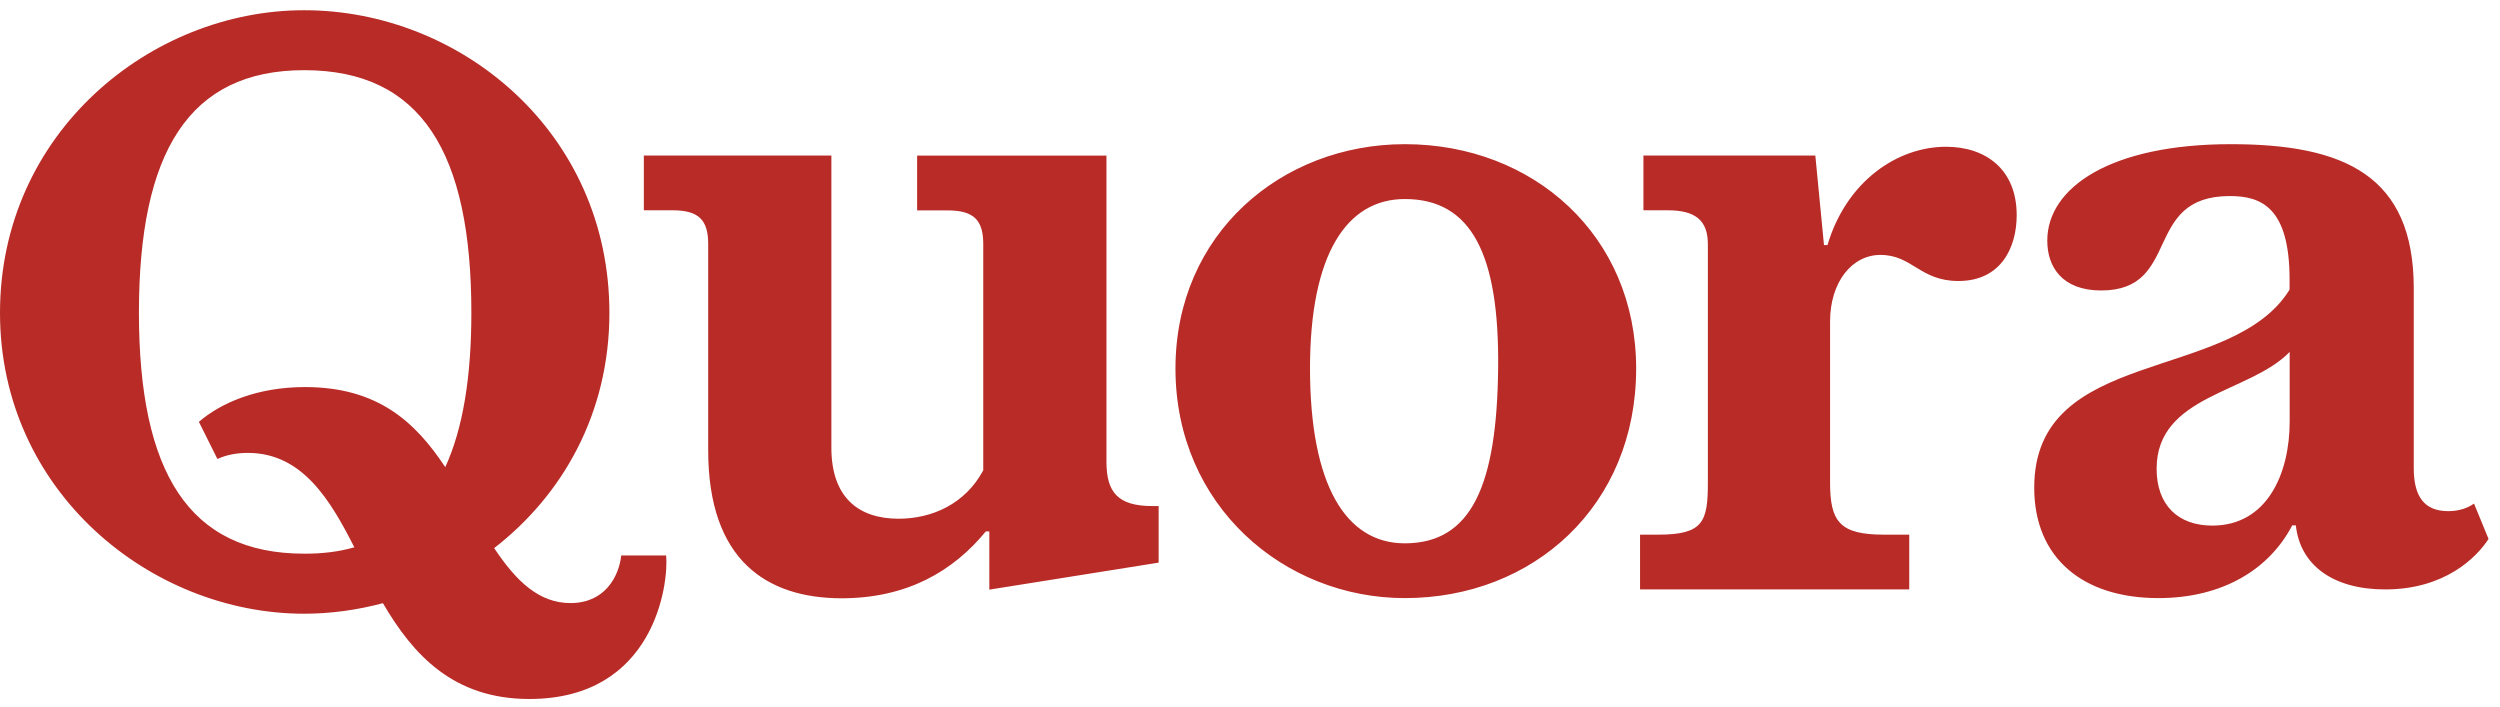 <?xml version="1.0"?>
<svg xmlns="http://www.w3.org/2000/svg" width="145" height="41" viewBox="0 0 145 41" fill="none">
<path d="M20.552 31.744C19.166 29.017 17.542 26.268 14.377 26.268C13.771 26.268 13.164 26.366 12.61 26.62L11.535 24.466C12.846 23.339 14.966 22.45 17.687 22.45C21.927 22.45 24.098 24.489 25.825 27.094C26.848 24.87 27.339 21.866 27.339 18.141C27.339 8.841 24.433 4.07 17.641 4.07C10.946 4.07 8.058 8.841 8.058 18.141C8.058 27.389 10.952 32.113 17.641 32.113C18.703 32.119 19.668 31.998 20.552 31.744ZM22.209 34.984C20.742 35.377 19.183 35.596 17.641 35.596C8.728 35.596 0 28.486 0 18.147C0 7.703 8.728 0.593 17.641 0.593C26.703 0.593 35.345 7.657 35.345 18.147C35.345 23.981 32.624 28.723 28.662 31.79C29.938 33.708 31.255 34.978 33.092 34.978C35.09 34.978 35.899 33.43 36.032 32.217H38.637C38.787 33.829 37.984 40.541 30.701 40.541C26.293 40.541 23.96 37.982 22.209 34.984ZM41.075 26.118V14.161C41.075 12.798 40.572 12.197 39.007 12.197H37.343V9.02H48.22V25.968C48.22 28.827 49.768 30.086 52.119 30.086C54.054 30.086 55.983 29.231 57.029 27.279V14.167C57.029 12.804 56.526 12.203 54.961 12.203H53.193V9.026H64.174V26.776C64.174 28.544 64.826 29.352 66.848 29.352H67.201V32.633L57.381 34.199V30.82H57.179C55.278 33.136 52.604 34.701 48.792 34.701C44.5 34.69 41.075 32.524 41.075 26.118ZM81.479 31.513C85.349 31.513 86.817 28.151 86.892 21.375C86.967 14.75 85.344 11.544 81.479 11.544C78.1 11.544 75.98 14.756 75.98 21.375C75.986 28.151 78.066 31.513 81.479 31.513ZM81.479 34.69C74.484 34.69 68.177 29.341 68.177 21.375C68.177 13.555 74.328 8.362 81.479 8.362C88.931 8.362 94.897 13.659 94.897 21.375C94.897 29.341 88.931 34.69 81.479 34.69ZM95.123 34.187V31.01H96.18C98.802 31.01 99.056 30.253 99.056 27.983V14.161C99.056 12.798 98.352 12.197 96.734 12.197H95.319V9.02H105.289L105.791 14.213H105.994C107.103 10.482 110.077 8.512 112.867 8.512C115.172 8.512 116.968 9.823 116.968 12.48C116.968 14.329 116.079 16.298 113.589 16.298C111.354 16.298 110.915 14.785 109.066 14.785C107.42 14.785 106.144 16.35 106.144 18.649V27.983C106.144 30.253 106.698 31.01 109.274 31.01H110.736V34.187H95.123ZM128.313 30.485C131.49 30.485 132.801 27.475 132.801 24.448V20.411C130.479 22.814 125.084 22.9 125.084 27.186C125.084 29.295 126.326 30.485 128.313 30.485ZM132.951 30.467C131.64 32.991 128.948 34.69 125.182 34.69C120.809 34.69 117.985 32.368 117.985 28.284C117.985 20.064 129.433 22.248 132.795 16.801V16.212C132.795 12.024 131.149 11.371 129.329 11.371C124.235 11.371 126.557 16.847 121.867 16.847C119.614 16.847 118.742 15.49 118.742 13.959C118.742 10.863 122.438 8.362 129.387 8.362C135.961 8.362 139.998 10.175 139.998 16.72V27.157C139.998 28.769 140.587 29.647 141.997 29.647C142.603 29.647 143.106 29.48 143.493 29.208L144.336 31.259C143.649 32.321 141.812 34.187 138.335 34.187C135.308 34.187 133.407 32.772 133.159 30.473L132.951 30.467Z" fill="#B92B27"/>
</svg>
